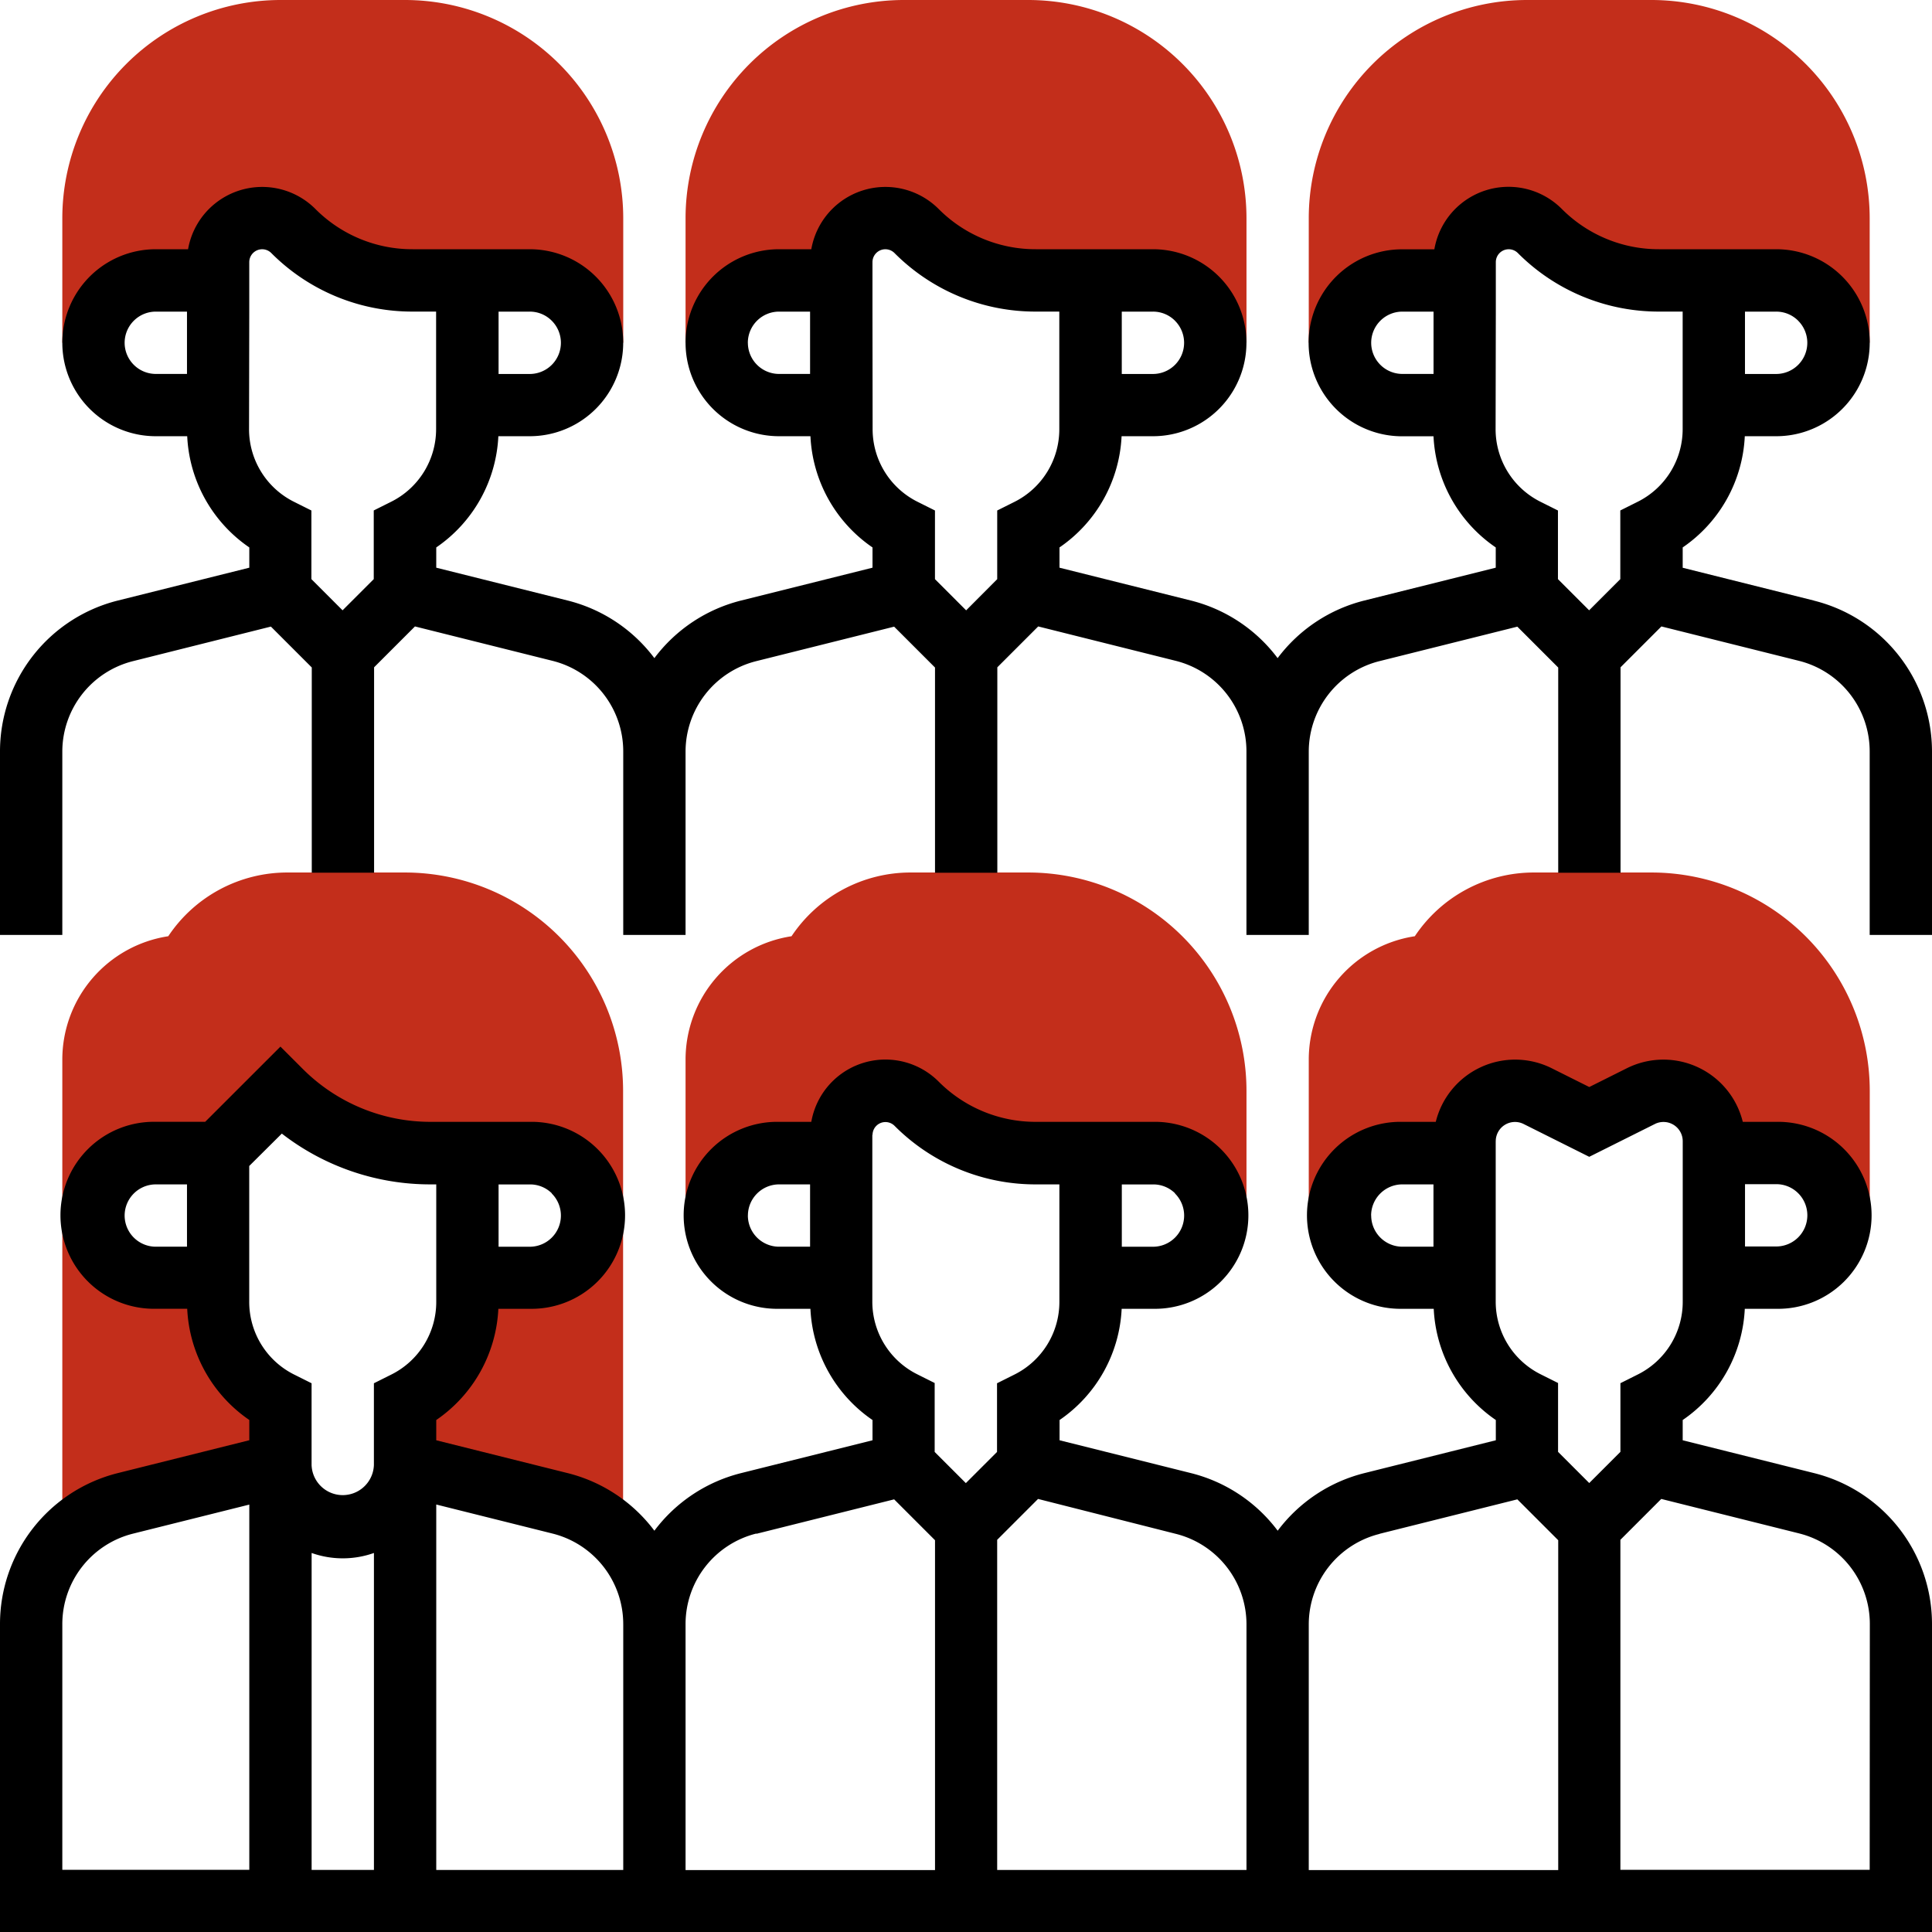 <svg xmlns="http://www.w3.org/2000/svg" width="51.992" height="51.992" viewBox="0 0 51.992 51.992">
    <g data-name="team (1)">
        <g data-name="Group 26571">
            <path data-name="Path 13780" d="M176.839 233.224a1.677 1.677 0 0 1 1.677-1.677h1.677v-.491a1.186 1.186 0 0 1 2.025-.839 4.54 4.54 0 0 0 3.21 1.33h3.151a1.677 1.677 0 0 1 1.677 1.677h.839v-3.354a5.877 5.877 0 0 0-5.87-5.87h-3.156a3.849 3.849 0 0 0-3.217 1.715 3.359 3.359 0 0 0-2.852 3.316v4.193z" transform="translate(-157.551 -200.52)" style="fill:#c32e1b"/>
        </g>
        <g data-name="Group 26572">
            <path data-name="Path 13781" d="M336.839 233.224a1.677 1.677 0 0 1 1.677-1.677h1.677v-.32a1.357 1.357 0 0 1 1.964-1.214l1.391.7 1.391-.7a1.357 1.357 0 0 1 1.964 1.214v.32h1.678a1.677 1.677 0 0 1 1.677 1.677h.839v-3.354a5.877 5.877 0 0 0-5.87-5.87h-3.156a3.849 3.849 0 0 0-3.217 1.715 3.359 3.359 0 0 0-2.854 3.316v4.193z" transform="translate(-300.78 -200.52)" style="fill:#c32e1b"/>
        </g>
        <g data-name="Group 26573">
            <path data-name="Path 13782" d="m17.7 240.975 4.168-1.042v-1.677a3.034 3.034 0 0 1-1.677-2.714v-.642h-1.675a1.677 1.677 0 0 1 0-3.354h1.677l1.677-1.677a5.726 5.726 0 0 0 4.049 1.677h2.66a1.677 1.677 0 0 1 0 3.354H26.9v.641a3.034 3.034 0 0 1-1.677 2.714v1.677l4.168 1.042a3.347 3.347 0 0 1 1.7 1.036v-12.14a5.877 5.877 0 0 0-5.87-5.87h-3.153a3.849 3.849 0 0 0-3.217 1.715A3.359 3.359 0 0 0 16 229.031v12.98a3.347 3.347 0 0 1 1.7-1.036z" transform="translate(-14.323 -200.52)" style="fill:#c32e1b"/>
        </g>
        <g data-name="Group 26574">
            <path data-name="Path 13783" d="M176.839 9.224a1.677 1.677 0 0 1 1.677-1.677h1.677v-.491a1.186 1.186 0 0 1 2.025-.839 4.54 4.54 0 0 0 3.21 1.33h3.151a1.677 1.677 0 0 1 1.677 1.677h.839V5.87A5.877 5.877 0 0 0 185.224 0h-3.354A5.877 5.877 0 0 0 176 5.87v3.354z" transform="translate(-157.551)" style="fill:#c32e1b"/>
        </g>
        <g data-name="Group 26575">
            <path data-name="Path 13784" d="M336.839 9.224a1.677 1.677 0 0 1 1.677-1.677h1.677v-.491a1.186 1.186 0 0 1 2.025-.839 4.54 4.54 0 0 0 3.21 1.33h3.151a1.677 1.677 0 0 1 1.677 1.677h.839V5.87A5.877 5.877 0 0 0 345.224 0h-3.354A5.877 5.877 0 0 0 336 5.87v3.354z" transform="translate(-300.78)" style="fill:#c32e1b"/>
        </g>
        <g data-name="Group 26576">
            <path data-name="Path 13785" d="M16.839 9.224a1.677 1.677 0 0 1 1.677-1.677h1.677v-.491a1.186 1.186 0 0 1 2.025-.839 4.54 4.54 0 0 0 3.21 1.33h3.151a1.677 1.677 0 0 1 1.677 1.677h.839V5.87A5.877 5.877 0 0 0 25.224 0H21.87A5.877 5.877 0 0 0 16 5.87v3.354z" transform="translate(-14.323)" style="fill:#c32e1b"/>
        </g>
        <g data-name="Group 26577">
            <path data-name="Path 13786" d="m48.816 39.642-3.533-.883v-.545a3.845 3.845 0 0 0 1.671-2.993h.846a2.516 2.516 0 1 0 0-5.031h-.9a2.2 2.2 0 0 0-3.115-1.445l-1.016.508-1.016-.508a2.2 2.2 0 0 0-3.115 1.445h-.9a2.516 2.516 0 1 0 0 5.031h.845a3.845 3.845 0 0 0 1.671 2.993v.545l-3.533.883a4.185 4.185 0 0 0-2.337 1.551 4.184 4.184 0 0 0-2.337-1.551l-3.533-.883v-.545a3.845 3.845 0 0 0 1.671-2.993h.844a2.516 2.516 0 1 0 0-5.031h-3.152a3.677 3.677 0 0 1-2.618-1.084 2.025 2.025 0 0 0-3.426 1.084h-.869a2.516 2.516 0 1 0 0 5.031h.845a3.845 3.845 0 0 0 1.671 2.993v.545l-3.533.883a4.185 4.185 0 0 0-2.337 1.551 4.184 4.184 0 0 0-2.337-1.551l-3.533-.883v-.545a3.845 3.845 0 0 0 1.671-2.993h.844a2.516 2.516 0 1 0 0-5.031H11.6a4.856 4.856 0 0 1-3.46-1.432l-.593-.593-2.025 2.024H4.193a2.516 2.516 0 1 0 0 5.031h.845a3.845 3.845 0 0 0 1.671 2.993v.545l-3.533.883A4.187 4.187 0 0 0 0 43.71v8.283h51.992V43.71a4.187 4.187 0 0 0-3.176-4.068zm-.424-7.53a.839.839 0 0 1-.594 1.432h-.838v-1.677h.84a.833.833 0 0 1 .592.245zm-8.14-1.4a.518.518 0 0 1 .75-.464l1.766.883 1.766-.883a.518.518 0 0 1 .75.464v4.315a2.184 2.184 0 0 1-1.214 1.964l-.463.232v1.848l-.839.839-.839-.839v-1.853l-.464-.232a2.184 2.184 0 0 1-1.214-1.964v-4.314zm-3.354 2a.84.84 0 0 1 .839-.839h.839v1.677h-.839a.84.84 0 0 1-.837-.845zm.228 8.564 3.707-.927 1.1 1.1v8.877H35.22V43.72a2.512 2.512 0 0 1 1.906-2.441zm-5.488 0a2.512 2.512 0 0 1 1.906 2.441v6.606h-6.709v-8.885l1.1-1.1zm-.017-9.157a.839.839 0 0 1-.594 1.432h-.838v-1.677h.839a.833.833 0 0 1 .593.238zm-8.14-1.575a.347.347 0 0 1 .593-.246 5.344 5.344 0 0 0 3.8 1.575h.635v3.156a2.184 2.184 0 0 1-1.214 1.964l-.464.232v1.848l-.839.839-.839-.839v-1.855l-.464-.232a2.184 2.184 0 0 1-1.214-1.964v-4.486zm-3.354 2.168a.84.84 0 0 1 .839-.839h.834v1.677h-.839a.84.84 0 0 1-.835-.845zm.228 8.564 3.707-.927 1.1 1.1v8.877h-6.713V43.72a2.512 2.512 0 0 1 1.905-2.451zm-3.583 2.441v6.606H11.74v-9.835l3.126.781a2.512 2.512 0 0 1 1.906 2.441zm-8.386-1.925a2.51 2.51 0 0 0 1.677 0v8.53H8.386zm6.463-9.673a.839.839 0 0 1-.594 1.432h-.838v-1.677h.839a.833.833 0 0 1 .593.238zm-7.265-1.613a6.515 6.515 0 0 0 4.012 1.367h.144v3.156a2.184 2.184 0 0 1-1.214 1.964l-.464.232v2.2a.839.839 0 0 1-1.677 0v-2.2l-.464-.232a2.184 2.184 0 0 1-1.214-1.964v-3.651zm-4.23 2.206a.84.84 0 0 1 .839-.839h.839v1.677h-.839a.84.84 0 0 1-.839-.845zm-1.677 11a2.512 2.512 0 0 1 1.906-2.441l3.126-.781v9.828H1.677zm48.638 6.606h-6.709v-8.88l1.1-1.1 3.707.927a2.512 2.512 0 0 1 1.906 2.44z"/>
            <path data-name="Path 13787" d="m48.816 16.162-3.533-.883v-.547a3.844 3.844 0 0 0 1.671-2.993h.846a2.516 2.516 0 1 0 0-5.032h-3.152a3.677 3.677 0 0 1-2.618-1.084 2.025 2.025 0 0 0-3.43 1.086h-.868a2.516 2.516 0 1 0 0 5.032h.845a3.844 3.844 0 0 0 1.675 2.991v.545l-3.533.883a4.185 4.185 0 0 0-2.337 1.551 4.184 4.184 0 0 0-2.337-1.551l-3.533-.883v-.545a3.844 3.844 0 0 0 1.671-2.993h.844a2.516 2.516 0 1 0 0-5.032h-3.15a3.677 3.677 0 0 1-2.618-1.084 2.025 2.025 0 0 0-3.426 1.084h-.868a2.516 2.516 0 1 0 0 5.032h.845a3.844 3.844 0 0 0 1.67 2.993v.545l-3.533.883a4.185 4.185 0 0 0-2.337 1.551 4.184 4.184 0 0 0-2.337-1.551l-3.533-.883v-.545a3.844 3.844 0 0 0 1.671-2.993h.844a2.516 2.516 0 1 0 0-5.032h-3.15a3.677 3.677 0 0 1-2.618-1.084 2.025 2.025 0 0 0-3.426 1.084h-.868a2.516 2.516 0 1 0 0 5.032h.845a3.844 3.844 0 0 0 1.671 2.993v.545l-3.533.883A4.187 4.187 0 0 0 0 20.232v4.928h1.677v-4.928a2.512 2.512 0 0 1 1.906-2.441l3.707-.929 1.1 1.1v5.523h1.677v-5.527l1.1-1.1 3.707.927a2.512 2.512 0 0 1 1.898 2.447v4.928h1.677v-4.928a2.512 2.512 0 0 1 1.906-2.441l3.707-.927 1.1 1.1v5.523h1.677v-5.529l1.1-1.1 3.707.927a2.512 2.512 0 0 1 1.897 2.447v4.928h1.677v-4.928a2.512 2.512 0 0 1 1.906-2.441l3.707-.927 1.1 1.1v5.523h1.677v-5.529l1.1-1.1 3.707.927a2.512 2.512 0 0 1 1.898 2.447v4.928h1.677v-4.928a4.187 4.187 0 0 0-3.176-4.068zm-33.967-7.53a.839.839 0 0 1-.594 1.432h-.838V8.386h.839a.833.833 0 0 1 .593.246zm-11.495.593a.84.84 0 0 1 .839-.839h.839v1.677h-.839a.84.84 0 0 1-.839-.838zm3.354-.839v-1.33a.347.347 0 0 1 .593-.246 5.344 5.344 0 0 0 3.8 1.575h.635v3.156a2.184 2.184 0 0 1-1.214 1.964l-.464.232v1.848l-.839.839-.839-.839v-1.847l-.464-.232a2.184 2.184 0 0 1-1.214-1.964zm24.912.246a.839.839 0 0 1-.594 1.432h-.838V8.386h.839a.833.833 0 0 1 .594.246zm-11.495.593a.84.84 0 0 1 .839-.839h.836v1.677h-.839a.84.84 0 0 1-.835-.838zm3.354-.839v-1.33a.347.347 0 0 1 .593-.246 5.344 5.344 0 0 0 3.8 1.575h.635v3.156a2.184 2.184 0 0 1-1.207 1.965l-.464.232v1.848l-.836.839-.839-.839v-1.848l-.464-.232a2.184 2.184 0 0 1-1.214-1.964zm24.912.246a.839.839 0 0 1-.594 1.432h-.838V8.386h.841a.833.833 0 0 1 .592.246zM36.9 9.225a.84.84 0 0 1 .839-.839h.839v1.677h-.839a.84.84 0 0 1-.839-.838zm3.354-.839v-1.33a.347.347 0 0 1 .593-.246 5.344 5.344 0 0 0 3.8 1.575h.635v3.156a2.184 2.184 0 0 1-1.214 1.964l-.464.232v1.848l-.839.839-.839-.839v-1.847l-.464-.232a2.184 2.184 0 0 1-1.214-1.964z"/>
        </g>
    </g>
</svg>
